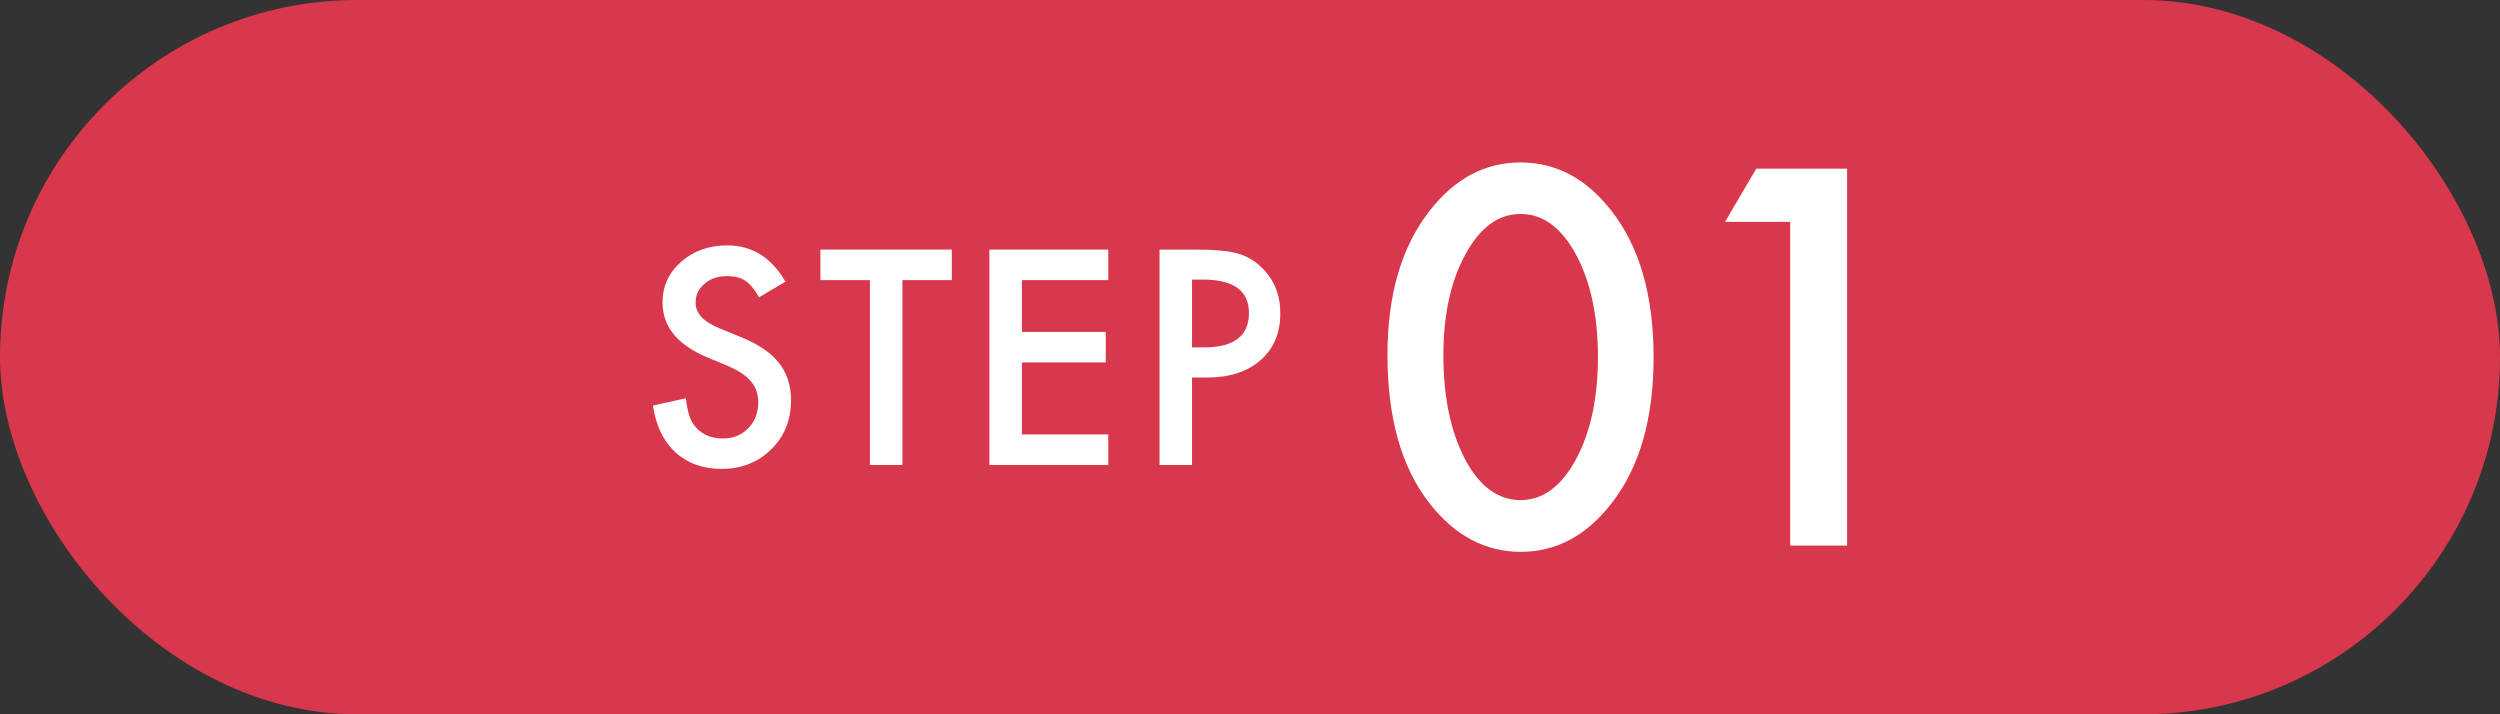 <svg width="140" height="40" viewBox="0 0 140 40" fill="none" xmlns="http://www.w3.org/2000/svg">
<rect x="0" y="0" width="140" height="40" fill="#333333" stroke="none"/>
<rect width="140" height="40" rx="20" fill="#D9374B"/>
<path d="M66.753 21.141V26.039H64.933V13.977H66.995C68.006 13.977 68.769 14.047 69.284 14.188C69.805 14.328 70.264 14.594 70.659 14.984C71.352 15.662 71.698 16.516 71.698 17.547C71.698 18.651 71.329 19.526 70.589 20.172C69.85 20.818 68.852 21.141 67.597 21.141H66.753ZM66.753 19.453H67.433C69.105 19.453 69.941 18.81 69.941 17.523C69.941 16.279 69.079 15.656 67.355 15.656H66.753V19.453Z" fill="white"/>
<path d="M62.062 15.688H57.226V18.586H61.922V20.297H57.226V24.328H62.062V26.039H55.406V13.977H62.062V15.688Z" fill="white"/>
<path d="M50.535 15.688V26.039H48.715V15.688H45.942V13.977H53.301V15.688H50.535Z" fill="white"/>
<path d="M43.985 15.773L42.508 16.648C42.233 16.169 41.969 15.857 41.719 15.711C41.459 15.544 41.123 15.461 40.712 15.461C40.206 15.461 39.787 15.604 39.454 15.891C39.12 16.172 38.954 16.526 38.954 16.953C38.954 17.542 39.391 18.016 40.266 18.375L41.469 18.867C42.449 19.263 43.165 19.747 43.618 20.32C44.071 20.888 44.298 21.586 44.298 22.414C44.298 23.523 43.928 24.44 43.188 25.164C42.443 25.893 41.519 26.258 40.415 26.258C39.368 26.258 38.503 25.948 37.821 25.328C37.149 24.708 36.73 23.836 36.563 22.711L38.407 22.305C38.49 23.013 38.636 23.503 38.844 23.773C39.219 24.294 39.766 24.555 40.485 24.555C41.053 24.555 41.524 24.365 41.899 23.984C42.274 23.604 42.462 23.122 42.462 22.539C42.462 22.305 42.428 22.091 42.36 21.898C42.298 21.701 42.196 21.521 42.055 21.359C41.92 21.193 41.743 21.039 41.524 20.898C41.305 20.753 41.045 20.615 40.743 20.484L39.579 20C37.928 19.302 37.102 18.281 37.102 16.938C37.102 16.031 37.449 15.273 38.141 14.664C38.834 14.05 39.696 13.742 40.727 13.742C42.118 13.742 43.204 14.419 43.985 15.773Z" fill="white"/>
<path d="M77.698 19.87C77.698 16.507 78.482 13.823 80.05 11.817C81.454 10.004 83.154 9.097 85.15 9.097C87.146 9.097 88.846 10.004 90.249 11.817C91.817 13.823 92.601 16.552 92.601 20.007C92.601 23.452 91.817 26.177 90.249 28.183C88.846 29.996 87.15 30.903 85.163 30.903C83.176 30.903 81.472 29.996 80.05 28.183C78.482 26.177 77.698 23.407 77.698 19.87ZM80.829 19.884C80.829 22.226 81.235 24.172 82.046 25.722C82.857 27.244 83.892 28.005 85.15 28.005C86.398 28.005 87.433 27.244 88.253 25.722C89.073 24.209 89.484 22.299 89.484 19.993C89.484 17.687 89.073 15.773 88.253 14.251C87.433 12.738 86.398 11.981 85.15 11.981C83.91 11.981 82.88 12.738 82.06 14.251C81.24 15.755 80.829 17.633 80.829 19.884Z" fill="white"/>
<path d="M100.251 12.426H96.601L98.351 9.445H103.437V30.555H100.251V12.426Z" fill="white"/>
</svg>

